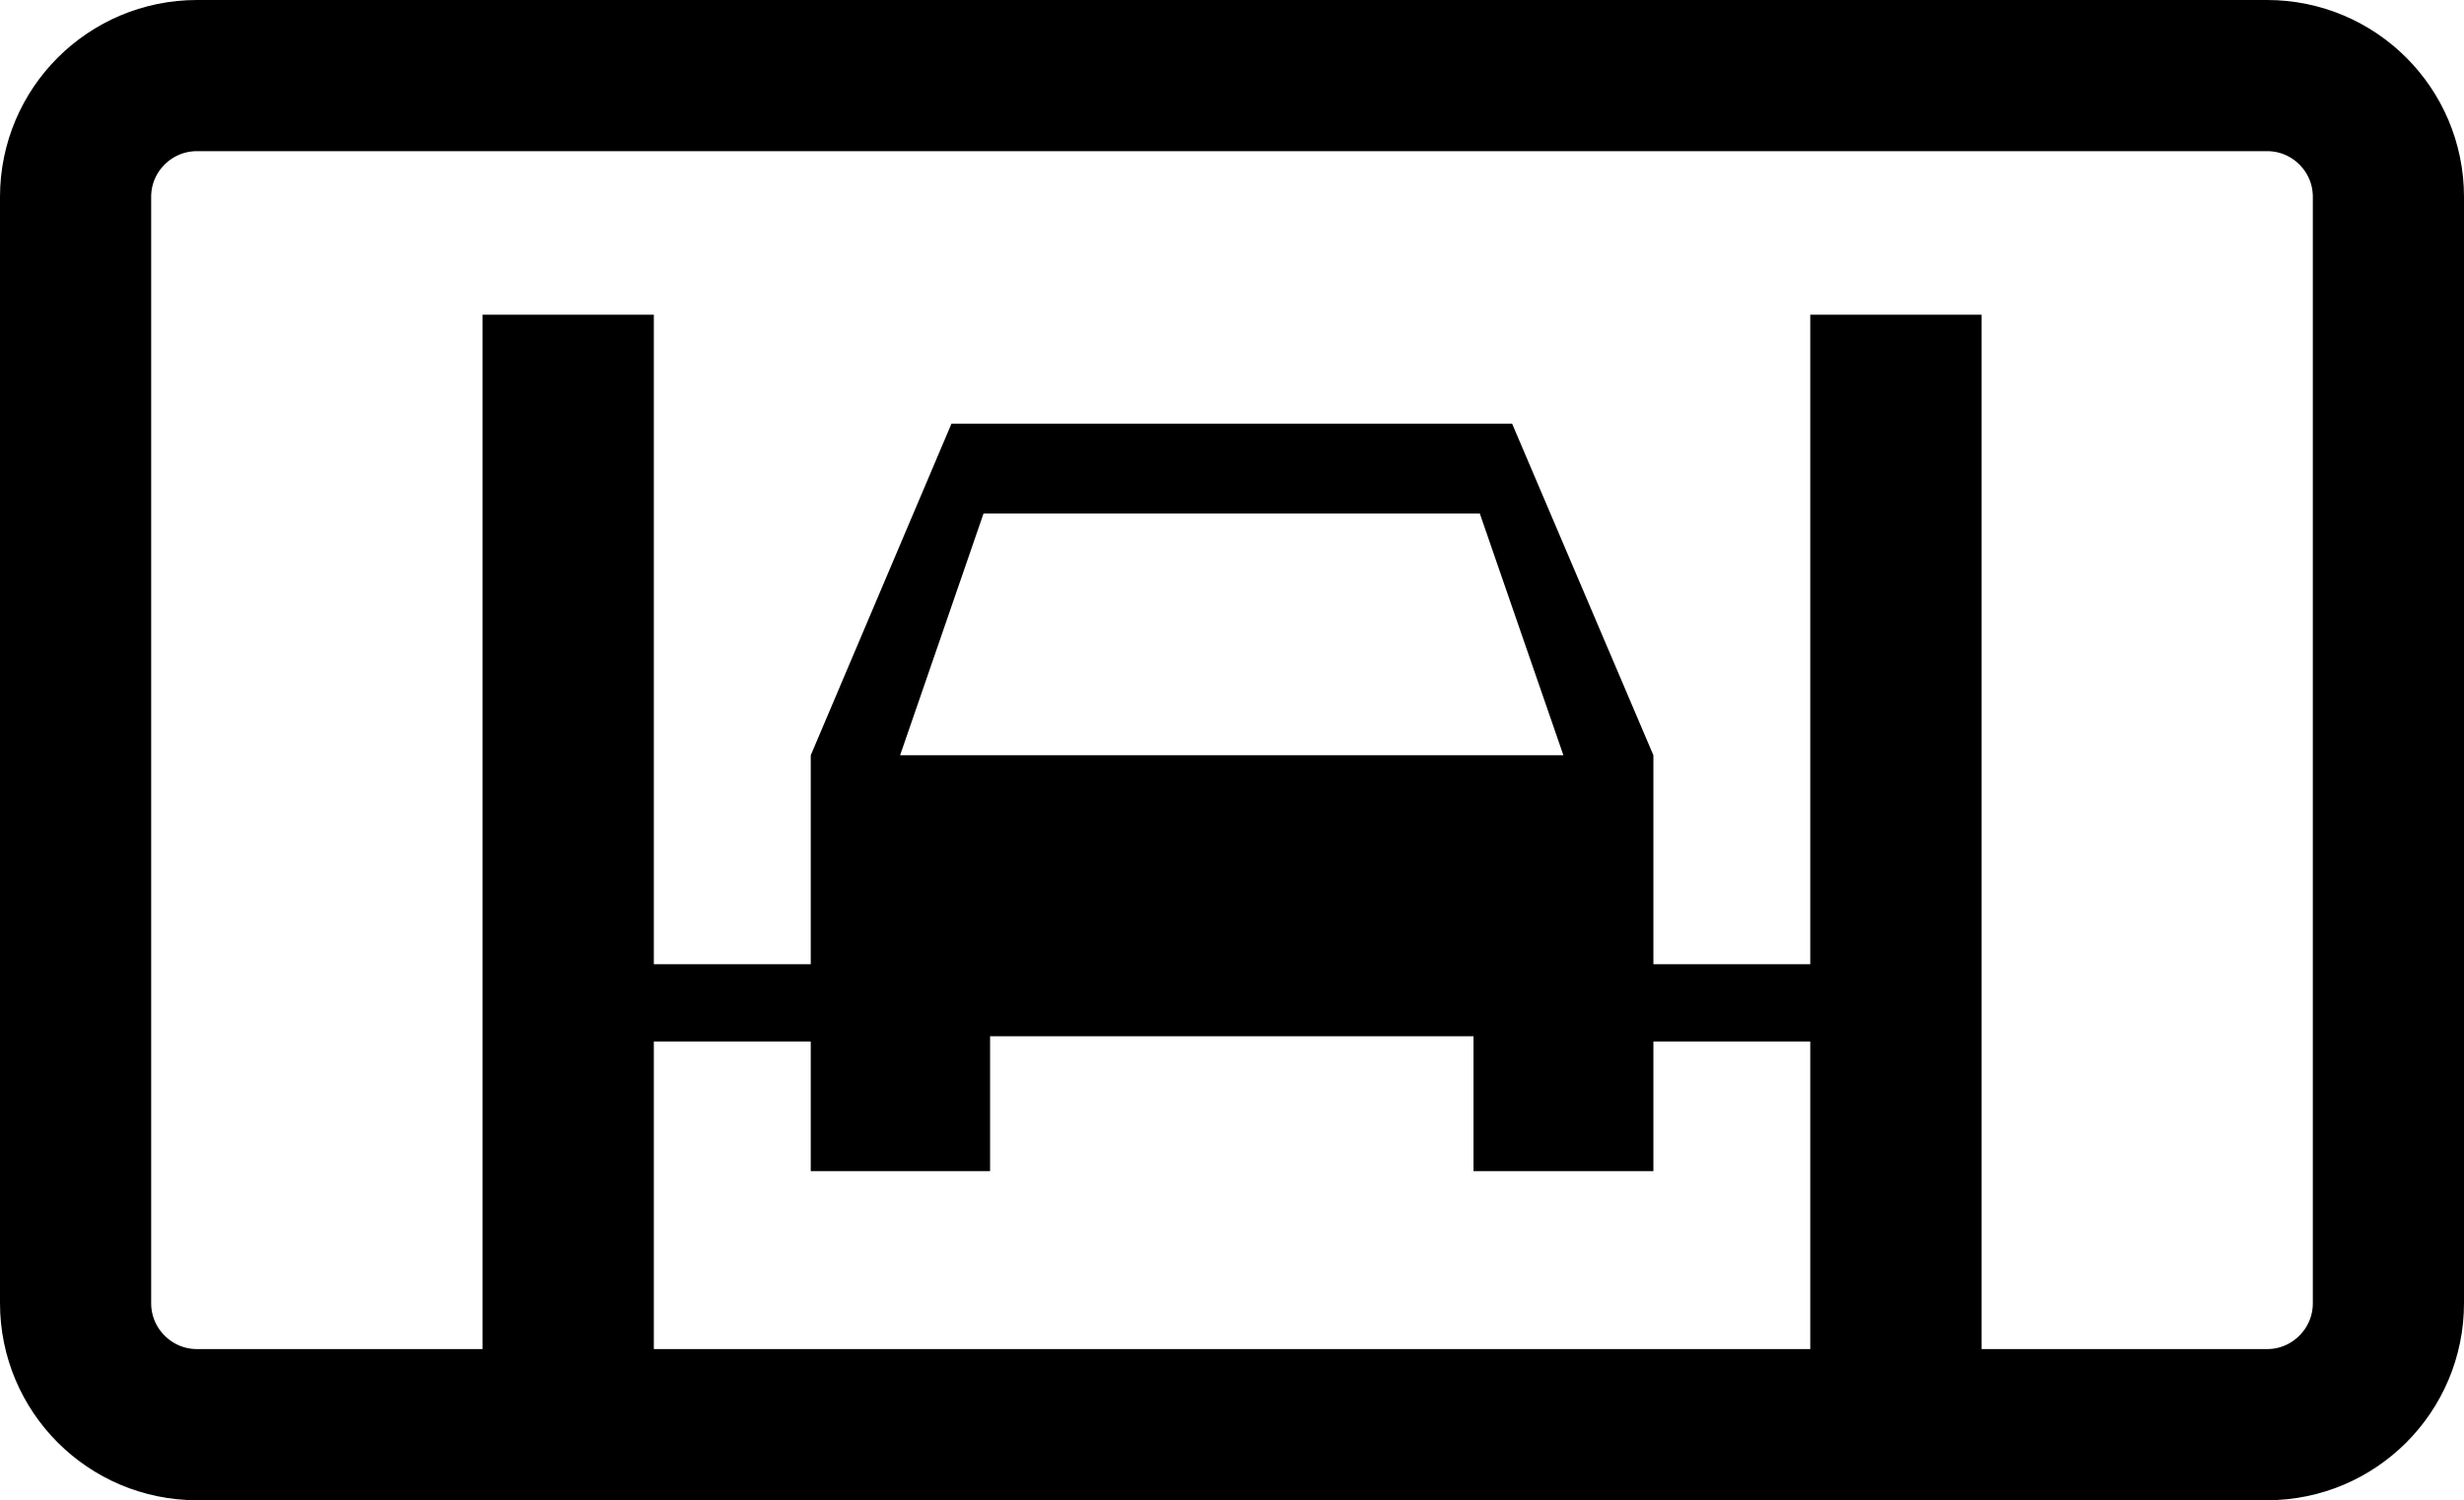 <svg version="1.1" id="レイヤー_1" 
	 xmlns="http://www.w3.org/2000/svg" xmlns:xlink="http://www.w3.org/1999/xlink" xmlns:a="http://ns.adobe.com/AdobeSVGViewerExtensions/3.0/"
	width="48.9" height="29.775" viewBox="0 0 48.9 29.775" ><defs><style type="text/css"><![CDATA[text {font-size: 16px;}]]></style></defs>
<g>
	<g>
		<g>
			<path fill="none" stroke="#040000" stroke-width="0.5" d="M27.1,8.291"/>
			<g>
				<g>
					<g>
						<polygon points="12.976,6.246 9.576,6.246 9.576,26.929 12.976,26.929 12.976,20.67 17.226,20.67 17.226,19.137 
							12.976,19.137 12.976,6.246 						"/>
					</g>
					<g>
						<polygon points="39.326,6.246 35.926,6.246 35.926,19.137 31.676,19.137 31.676,20.67 35.926,20.67 35.926,26.929 
							39.326,26.929 39.326,6.246 						"/>
					</g>
				</g>
				<path d="M32.813,23.244h-3.57v-2.678h-9.594v2.678H16.09V14.99l2.793-6.582h11.126l2.804,6.582V23.244z M31.027,14.99
					l-1.659-4.798h-9.849l-1.656,4.798H31.027z"/>
			</g>
		</g>
	</g>
	<path fill="none" stroke="#000000" stroke-width="3" stroke-linecap="round" stroke-linejoin="round" d="M47.4,25.864
		c0,1.331-1.079,2.411-2.408,2.411H3.91c-1.33,0-2.41-1.08-2.41-2.411V3.908C1.5,2.577,2.58,1.5,3.91,1.5h41.082
		c1.329,0,2.408,1.077,2.408,2.408V25.864z"/>
</g>
</svg>
